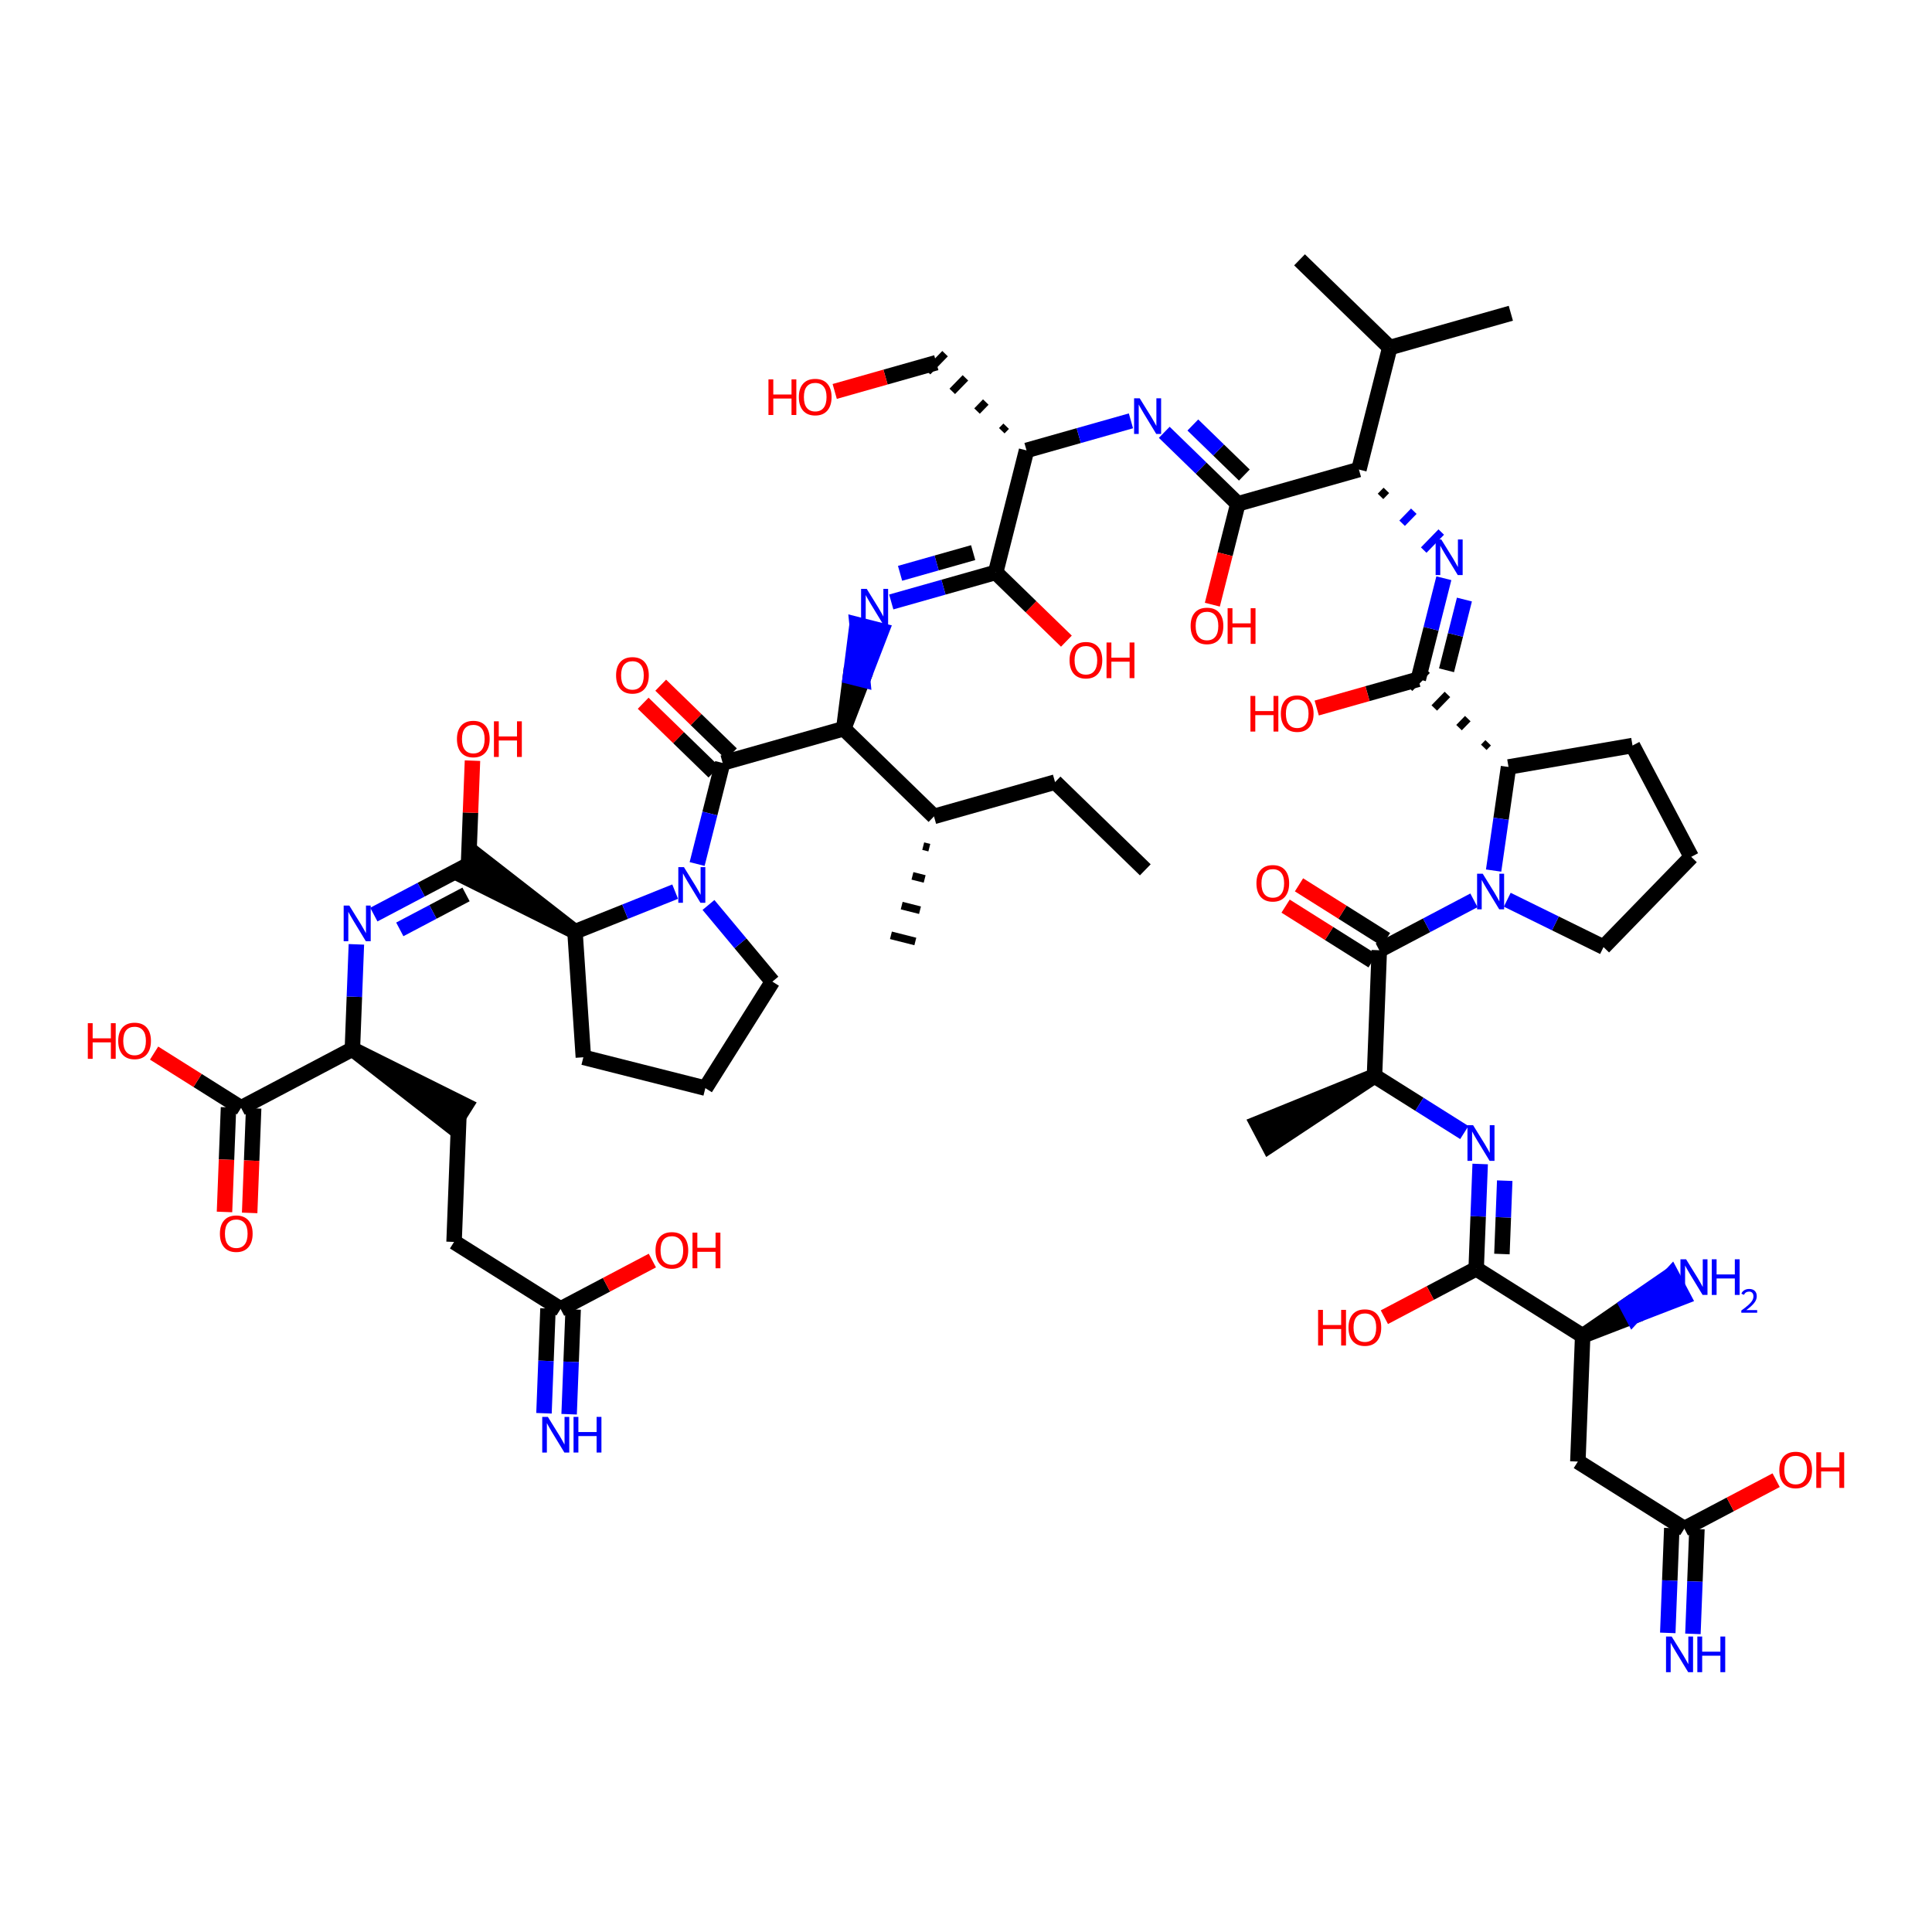 <?xml version='1.0' encoding='iso-8859-1'?>
<svg version='1.1' baseProfile='full'
              xmlns='http://www.w3.org/2000/svg'
                      xmlns:rdkit='http://www.rdkit.org/xml'
                      xmlns:xlink='http://www.w3.org/1999/xlink'
                  xml:space='preserve'
width='250px' height='250px' viewBox='0 0 250 250'>
<!-- END OF HEADER -->
<rect style='opacity:1.0;fill:#FFFFFF;stroke:none' width='250' height='250' x='0' y='0'> </rect>
<path class='bond-0 atom-0 atom-5' d='M 148.2,112.556 L 136.524,101.206' style='fill:none;fill-rule:evenodd;stroke:#000000;stroke-width:2.0px;stroke-linecap:butt;stroke-linejoin:miter;stroke-opacity:1' />
<path class='bond-1 atom-1 atom-16' d='M 168.159,33.622 L 179.835,44.973' style='fill:none;fill-rule:evenodd;stroke:#000000;stroke-width:2.0px;stroke-linecap:butt;stroke-linejoin:miter;stroke-opacity:1' />
<path class='bond-2 atom-2 atom-16' d='M 195.502,40.536 L 179.835,44.973' style='fill:none;fill-rule:evenodd;stroke:#000000;stroke-width:2.0px;stroke-linecap:butt;stroke-linejoin:miter;stroke-opacity:1' />
<path class='bond-3 atom-17 atom-3' d='M 119.464,109.489 L 120.253,109.688' style='fill:none;fill-rule:evenodd;stroke:#000000;stroke-width:1.0px;stroke-linecap:butt;stroke-linejoin:miter;stroke-opacity:1' />
<path class='bond-3 atom-17 atom-3' d='M 118.071,113.336 L 119.65,113.735' style='fill:none;fill-rule:evenodd;stroke:#000000;stroke-width:1.0px;stroke-linecap:butt;stroke-linejoin:miter;stroke-opacity:1' />
<path class='bond-3 atom-17 atom-3' d='M 116.679,117.183 L 119.047,117.781' style='fill:none;fill-rule:evenodd;stroke:#000000;stroke-width:1.0px;stroke-linecap:butt;stroke-linejoin:miter;stroke-opacity:1' />
<path class='bond-3 atom-17 atom-3' d='M 115.286,121.029 L 118.443,121.828' style='fill:none;fill-rule:evenodd;stroke:#000000;stroke-width:1.0px;stroke-linecap:butt;stroke-linejoin:miter;stroke-opacity:1' />
<path class='bond-4 atom-18 atom-4' d='M 177.858,139.233 L 162.695,145.389 L 164.215,148.27 Z' style='fill:#000000;fill-rule:evenodd;fill-opacity:1;stroke:#000000;stroke-width:2.0px;stroke-linecap:butt;stroke-linejoin:miter;stroke-opacity:1;' />
<path class='bond-5 atom-5 atom-17' d='M 136.524,101.206 L 120.857,105.642' style='fill:none;fill-rule:evenodd;stroke:#000000;stroke-width:2.0px;stroke-linecap:butt;stroke-linejoin:miter;stroke-opacity:1' />
<path class='bond-6 atom-6 atom-9' d='M 218.845,110.875 L 211.248,96.472' style='fill:none;fill-rule:evenodd;stroke:#000000;stroke-width:2.0px;stroke-linecap:butt;stroke-linejoin:miter;stroke-opacity:1' />
<path class='bond-7 atom-6 atom-12' d='M 218.845,110.875 L 207.495,122.551' style='fill:none;fill-rule:evenodd;stroke:#000000;stroke-width:2.0px;stroke-linecap:butt;stroke-linejoin:miter;stroke-opacity:1' />
<path class='bond-8 atom-7 atom-8' d='M 91.272,140.804 L 75.486,136.812' style='fill:none;fill-rule:evenodd;stroke:#000000;stroke-width:2.0px;stroke-linecap:butt;stroke-linejoin:miter;stroke-opacity:1' />
<path class='bond-9 atom-7 atom-13' d='M 91.272,140.804 L 99.947,127.023' style='fill:none;fill-rule:evenodd;stroke:#000000;stroke-width:2.0px;stroke-linecap:butt;stroke-linejoin:miter;stroke-opacity:1' />
<path class='bond-10 atom-8 atom-22' d='M 75.486,136.812 L 74.403,120.564' style='fill:none;fill-rule:evenodd;stroke:#000000;stroke-width:2.0px;stroke-linecap:butt;stroke-linejoin:miter;stroke-opacity:1' />
<path class='bond-11 atom-9 atom-23' d='M 211.248,96.472 L 195.203,99.247' style='fill:none;fill-rule:evenodd;stroke:#000000;stroke-width:2.0px;stroke-linecap:butt;stroke-linejoin:miter;stroke-opacity:1' />
<path class='bond-12 atom-10 atom-11' d='M 59.378,144.433 L 58.756,160.705' style='fill:none;fill-rule:evenodd;stroke:#000000;stroke-width:2.0px;stroke-linecap:butt;stroke-linejoin:miter;stroke-opacity:1' />
<path class='bond-13 atom-20 atom-10' d='M 45.598,135.758 L 58.511,145.811 L 60.246,143.055 Z' style='fill:#000000;fill-rule:evenodd;fill-opacity:1;stroke:#000000;stroke-width:2.0px;stroke-linecap:butt;stroke-linejoin:miter;stroke-opacity:1;' />
<path class='bond-14 atom-11 atom-24' d='M 58.756,160.705 L 72.537,169.379' style='fill:none;fill-rule:evenodd;stroke:#000000;stroke-width:2.0px;stroke-linecap:butt;stroke-linejoin:miter;stroke-opacity:1' />
<path class='bond-15 atom-12 atom-44' d='M 207.495,122.551 L 201.267,119.488' style='fill:none;fill-rule:evenodd;stroke:#000000;stroke-width:2.0px;stroke-linecap:butt;stroke-linejoin:miter;stroke-opacity:1' />
<path class='bond-15 atom-12 atom-44' d='M 201.267,119.488 L 195.039,116.425' style='fill:none;fill-rule:evenodd;stroke:#0000FF;stroke-width:2.0px;stroke-linecap:butt;stroke-linejoin:miter;stroke-opacity:1' />
<path class='bond-16 atom-13 atom-45' d='M 99.947,127.023 L 95.812,122.062' style='fill:none;fill-rule:evenodd;stroke:#000000;stroke-width:2.0px;stroke-linecap:butt;stroke-linejoin:miter;stroke-opacity:1' />
<path class='bond-16 atom-13 atom-45' d='M 95.812,122.062 L 91.677,117.101' style='fill:none;fill-rule:evenodd;stroke:#0000FF;stroke-width:2.0px;stroke-linecap:butt;stroke-linejoin:miter;stroke-opacity:1' />
<path class='bond-17 atom-14 atom-19' d='M 204.174,189.125 L 204.796,172.854' style='fill:none;fill-rule:evenodd;stroke:#000000;stroke-width:2.0px;stroke-linecap:butt;stroke-linejoin:miter;stroke-opacity:1' />
<path class='bond-18 atom-14 atom-25' d='M 204.174,189.125 L 217.955,197.8' style='fill:none;fill-rule:evenodd;stroke:#000000;stroke-width:2.0px;stroke-linecap:butt;stroke-linejoin:miter;stroke-opacity:1' />
<path class='bond-19 atom-21 atom-15' d='M 130.197,55.152 L 129.629,55.736' style='fill:none;fill-rule:evenodd;stroke:#000000;stroke-width:1.0px;stroke-linecap:butt;stroke-linejoin:miter;stroke-opacity:1' />
<path class='bond-19 atom-21 atom-15' d='M 127.561,52.023 L 126.426,53.191' style='fill:none;fill-rule:evenodd;stroke:#000000;stroke-width:1.0px;stroke-linecap:butt;stroke-linejoin:miter;stroke-opacity:1' />
<path class='bond-19 atom-21 atom-15' d='M 124.926,48.893 L 123.224,50.645' style='fill:none;fill-rule:evenodd;stroke:#000000;stroke-width:1.0px;stroke-linecap:butt;stroke-linejoin:miter;stroke-opacity:1' />
<path class='bond-19 atom-21 atom-15' d='M 122.291,45.764 L 120.021,48.099' style='fill:none;fill-rule:evenodd;stroke:#000000;stroke-width:1.0px;stroke-linecap:butt;stroke-linejoin:miter;stroke-opacity:1' />
<path class='bond-20 atom-15 atom-46' d='M 121.156,46.931 L 114.584,48.792' style='fill:none;fill-rule:evenodd;stroke:#000000;stroke-width:2.0px;stroke-linecap:butt;stroke-linejoin:miter;stroke-opacity:1' />
<path class='bond-20 atom-15 atom-46' d='M 114.584,48.792 L 108.012,50.653' style='fill:none;fill-rule:evenodd;stroke:#FF0000;stroke-width:2.0px;stroke-linecap:butt;stroke-linejoin:miter;stroke-opacity:1' />
<path class='bond-21 atom-16 atom-26' d='M 179.835,44.973 L 175.843,60.759' style='fill:none;fill-rule:evenodd;stroke:#000000;stroke-width:2.0px;stroke-linecap:butt;stroke-linejoin:miter;stroke-opacity:1' />
<path class='bond-22 atom-17 atom-27' d='M 120.857,105.642 L 109.181,94.292' style='fill:none;fill-rule:evenodd;stroke:#000000;stroke-width:2.0px;stroke-linecap:butt;stroke-linejoin:miter;stroke-opacity:1' />
<path class='bond-23 atom-18 atom-33' d='M 177.858,139.233 L 178.48,122.961' style='fill:none;fill-rule:evenodd;stroke:#000000;stroke-width:2.0px;stroke-linecap:butt;stroke-linejoin:miter;stroke-opacity:1' />
<path class='bond-24 atom-18 atom-39' d='M 177.858,139.233 L 183.67,142.891' style='fill:none;fill-rule:evenodd;stroke:#000000;stroke-width:2.0px;stroke-linecap:butt;stroke-linejoin:miter;stroke-opacity:1' />
<path class='bond-24 atom-18 atom-39' d='M 183.67,142.891 L 189.482,146.55' style='fill:none;fill-rule:evenodd;stroke:#0000FF;stroke-width:2.0px;stroke-linecap:butt;stroke-linejoin:miter;stroke-opacity:1' />
<path class='bond-25 atom-19 atom-28' d='M 204.796,172.854 L 191.016,164.179' style='fill:none;fill-rule:evenodd;stroke:#000000;stroke-width:2.0px;stroke-linecap:butt;stroke-linejoin:miter;stroke-opacity:1' />
<path class='bond-26 atom-19 atom-36' d='M 204.796,172.854 L 211.3,170.344 L 210.54,168.904 Z' style='fill:#000000;fill-rule:evenodd;fill-opacity:1;stroke:#000000;stroke-width:2.0px;stroke-linecap:butt;stroke-linejoin:miter;stroke-opacity:1;' />
<path class='bond-26 atom-19 atom-36' d='M 211.3,170.344 L 216.284,164.954 L 217.803,167.834 Z' style='fill:#0000FF;fill-rule:evenodd;fill-opacity:1;stroke:#0000FF;stroke-width:2.0px;stroke-linecap:butt;stroke-linejoin:miter;stroke-opacity:1;' />
<path class='bond-26 atom-19 atom-36' d='M 211.3,170.344 L 210.54,168.904 L 216.284,164.954 Z' style='fill:#0000FF;fill-rule:evenodd;fill-opacity:1;stroke:#0000FF;stroke-width:2.0px;stroke-linecap:butt;stroke-linejoin:miter;stroke-opacity:1;' />
<path class='bond-27 atom-20 atom-35' d='M 45.598,135.758 L 31.195,143.355' style='fill:none;fill-rule:evenodd;stroke:#000000;stroke-width:2.0px;stroke-linecap:butt;stroke-linejoin:miter;stroke-opacity:1' />
<path class='bond-28 atom-20 atom-40' d='M 45.598,135.758 L 45.857,128.979' style='fill:none;fill-rule:evenodd;stroke:#000000;stroke-width:2.0px;stroke-linecap:butt;stroke-linejoin:miter;stroke-opacity:1' />
<path class='bond-28 atom-20 atom-40' d='M 45.857,128.979 L 46.116,122.199' style='fill:none;fill-rule:evenodd;stroke:#0000FF;stroke-width:2.0px;stroke-linecap:butt;stroke-linejoin:miter;stroke-opacity:1' />
<path class='bond-29 atom-21 atom-29' d='M 132.832,58.282 L 128.84,74.069' style='fill:none;fill-rule:evenodd;stroke:#000000;stroke-width:2.0px;stroke-linecap:butt;stroke-linejoin:miter;stroke-opacity:1' />
<path class='bond-30 atom-21 atom-41' d='M 132.832,58.282 L 139.588,56.369' style='fill:none;fill-rule:evenodd;stroke:#000000;stroke-width:2.0px;stroke-linecap:butt;stroke-linejoin:miter;stroke-opacity:1' />
<path class='bond-30 atom-21 atom-41' d='M 139.588,56.369 L 146.343,54.456' style='fill:none;fill-rule:evenodd;stroke:#0000FF;stroke-width:2.0px;stroke-linecap:butt;stroke-linejoin:miter;stroke-opacity:1' />
<path class='bond-31 atom-22 atom-30' d='M 74.403,120.564 L 61.49,110.512 L 59.755,113.268 Z' style='fill:#000000;fill-rule:evenodd;fill-opacity:1;stroke:#000000;stroke-width:2.0px;stroke-linecap:butt;stroke-linejoin:miter;stroke-opacity:1;' />
<path class='bond-32 atom-22 atom-45' d='M 74.403,120.564 L 80.885,117.971' style='fill:none;fill-rule:evenodd;stroke:#000000;stroke-width:2.0px;stroke-linecap:butt;stroke-linejoin:miter;stroke-opacity:1' />
<path class='bond-32 atom-22 atom-45' d='M 80.885,117.971 L 87.365,115.377' style='fill:none;fill-rule:evenodd;stroke:#0000FF;stroke-width:2.0px;stroke-linecap:butt;stroke-linejoin:miter;stroke-opacity:1' />
<path class='bond-33 atom-23 atom-31' d='M 192.567,96.117 L 192,96.701' style='fill:none;fill-rule:evenodd;stroke:#000000;stroke-width:1.0px;stroke-linecap:butt;stroke-linejoin:miter;stroke-opacity:1' />
<path class='bond-33 atom-23 atom-31' d='M 189.932,92.988 L 188.797,94.155' style='fill:none;fill-rule:evenodd;stroke:#000000;stroke-width:1.0px;stroke-linecap:butt;stroke-linejoin:miter;stroke-opacity:1' />
<path class='bond-33 atom-23 atom-31' d='M 187.297,89.858 L 185.594,91.61' style='fill:none;fill-rule:evenodd;stroke:#000000;stroke-width:1.0px;stroke-linecap:butt;stroke-linejoin:miter;stroke-opacity:1' />
<path class='bond-33 atom-23 atom-31' d='M 184.662,86.729 L 182.392,89.064' style='fill:none;fill-rule:evenodd;stroke:#000000;stroke-width:1.0px;stroke-linecap:butt;stroke-linejoin:miter;stroke-opacity:1' />
<path class='bond-34 atom-23 atom-44' d='M 195.203,99.247 L 194.238,105.949' style='fill:none;fill-rule:evenodd;stroke:#000000;stroke-width:2.0px;stroke-linecap:butt;stroke-linejoin:miter;stroke-opacity:1' />
<path class='bond-34 atom-23 atom-44' d='M 194.238,105.949 L 193.273,112.651' style='fill:none;fill-rule:evenodd;stroke:#0000FF;stroke-width:2.0px;stroke-linecap:butt;stroke-linejoin:miter;stroke-opacity:1' />
<path class='bond-35 atom-24 atom-37' d='M 70.909,169.317 L 70.65,176.096' style='fill:none;fill-rule:evenodd;stroke:#000000;stroke-width:2.0px;stroke-linecap:butt;stroke-linejoin:miter;stroke-opacity:1' />
<path class='bond-35 atom-24 atom-37' d='M 70.65,176.096 L 70.391,182.876' style='fill:none;fill-rule:evenodd;stroke:#0000FF;stroke-width:2.0px;stroke-linecap:butt;stroke-linejoin:miter;stroke-opacity:1' />
<path class='bond-35 atom-24 atom-37' d='M 74.164,169.442 L 73.904,176.221' style='fill:none;fill-rule:evenodd;stroke:#000000;stroke-width:2.0px;stroke-linecap:butt;stroke-linejoin:miter;stroke-opacity:1' />
<path class='bond-35 atom-24 atom-37' d='M 73.904,176.221 L 73.645,183' style='fill:none;fill-rule:evenodd;stroke:#0000FF;stroke-width:2.0px;stroke-linecap:butt;stroke-linejoin:miter;stroke-opacity:1' />
<path class='bond-36 atom-24 atom-47' d='M 72.537,169.379 L 78.476,166.247' style='fill:none;fill-rule:evenodd;stroke:#000000;stroke-width:2.0px;stroke-linecap:butt;stroke-linejoin:miter;stroke-opacity:1' />
<path class='bond-36 atom-24 atom-47' d='M 78.476,166.247 L 84.415,163.114' style='fill:none;fill-rule:evenodd;stroke:#FF0000;stroke-width:2.0px;stroke-linecap:butt;stroke-linejoin:miter;stroke-opacity:1' />
<path class='bond-37 atom-25 atom-38' d='M 216.327,197.738 L 216.068,204.517' style='fill:none;fill-rule:evenodd;stroke:#000000;stroke-width:2.0px;stroke-linecap:butt;stroke-linejoin:miter;stroke-opacity:1' />
<path class='bond-37 atom-25 atom-38' d='M 216.068,204.517 L 215.809,211.297' style='fill:none;fill-rule:evenodd;stroke:#0000FF;stroke-width:2.0px;stroke-linecap:butt;stroke-linejoin:miter;stroke-opacity:1' />
<path class='bond-37 atom-25 atom-38' d='M 219.582,197.862 L 219.323,204.642' style='fill:none;fill-rule:evenodd;stroke:#000000;stroke-width:2.0px;stroke-linecap:butt;stroke-linejoin:miter;stroke-opacity:1' />
<path class='bond-37 atom-25 atom-38' d='M 219.323,204.642 L 219.063,211.421' style='fill:none;fill-rule:evenodd;stroke:#0000FF;stroke-width:2.0px;stroke-linecap:butt;stroke-linejoin:miter;stroke-opacity:1' />
<path class='bond-38 atom-25 atom-48' d='M 217.955,197.8 L 223.894,194.667' style='fill:none;fill-rule:evenodd;stroke:#000000;stroke-width:2.0px;stroke-linecap:butt;stroke-linejoin:miter;stroke-opacity:1' />
<path class='bond-38 atom-25 atom-48' d='M 223.894,194.667 L 229.833,191.535' style='fill:none;fill-rule:evenodd;stroke:#FF0000;stroke-width:2.0px;stroke-linecap:butt;stroke-linejoin:miter;stroke-opacity:1' />
<path class='bond-39 atom-26 atom-32' d='M 175.843,60.759 L 160.175,65.196' style='fill:none;fill-rule:evenodd;stroke:#000000;stroke-width:2.0px;stroke-linecap:butt;stroke-linejoin:miter;stroke-opacity:1' />
<path class='bond-40 atom-26 atom-42' d='M 178.638,64.233 L 179.394,63.455' style='fill:none;fill-rule:evenodd;stroke:#000000;stroke-width:1.0px;stroke-linecap:butt;stroke-linejoin:miter;stroke-opacity:1' />
<path class='bond-40 atom-26 atom-42' d='M 181.433,67.707 L 182.946,66.151' style='fill:none;fill-rule:evenodd;stroke:#0000FF;stroke-width:1.0px;stroke-linecap:butt;stroke-linejoin:miter;stroke-opacity:1' />
<path class='bond-40 atom-26 atom-42' d='M 184.228,71.181 L 186.498,68.846' style='fill:none;fill-rule:evenodd;stroke:#0000FF;stroke-width:1.0px;stroke-linecap:butt;stroke-linejoin:miter;stroke-opacity:1' />
<path class='bond-41 atom-27 atom-34' d='M 109.181,94.292 L 93.513,98.728' style='fill:none;fill-rule:evenodd;stroke:#000000;stroke-width:2.0px;stroke-linecap:butt;stroke-linejoin:miter;stroke-opacity:1' />
<path class='bond-42 atom-27 atom-43' d='M 109.181,94.292 L 111.623,87.954 L 110.044,87.555 Z' style='fill:#000000;fill-rule:evenodd;fill-opacity:1;stroke:#000000;stroke-width:2.0px;stroke-linecap:butt;stroke-linejoin:miter;stroke-opacity:1;' />
<path class='bond-42 atom-27 atom-43' d='M 111.623,87.954 L 110.908,80.819 L 114.065,81.617 Z' style='fill:#0000FF;fill-rule:evenodd;fill-opacity:1;stroke:#0000FF;stroke-width:2.0px;stroke-linecap:butt;stroke-linejoin:miter;stroke-opacity:1;' />
<path class='bond-42 atom-27 atom-43' d='M 111.623,87.954 L 110.044,87.555 L 110.908,80.819 Z' style='fill:#0000FF;fill-rule:evenodd;fill-opacity:1;stroke:#0000FF;stroke-width:2.0px;stroke-linecap:butt;stroke-linejoin:miter;stroke-opacity:1;' />
<path class='bond-43 atom-28 atom-39' d='M 191.016,164.179 L 191.275,157.4' style='fill:none;fill-rule:evenodd;stroke:#000000;stroke-width:2.0px;stroke-linecap:butt;stroke-linejoin:miter;stroke-opacity:1' />
<path class='bond-43 atom-28 atom-39' d='M 191.275,157.4 L 191.534,150.62' style='fill:none;fill-rule:evenodd;stroke:#0000FF;stroke-width:2.0px;stroke-linecap:butt;stroke-linejoin:miter;stroke-opacity:1' />
<path class='bond-43 atom-28 atom-39' d='M 194.348,162.27 L 194.53,157.524' style='fill:none;fill-rule:evenodd;stroke:#000000;stroke-width:2.0px;stroke-linecap:butt;stroke-linejoin:miter;stroke-opacity:1' />
<path class='bond-43 atom-28 atom-39' d='M 194.53,157.524 L 194.711,152.779' style='fill:none;fill-rule:evenodd;stroke:#0000FF;stroke-width:2.0px;stroke-linecap:butt;stroke-linejoin:miter;stroke-opacity:1' />
<path class='bond-44 atom-28 atom-49' d='M 191.016,164.179 L 185.076,167.312' style='fill:none;fill-rule:evenodd;stroke:#000000;stroke-width:2.0px;stroke-linecap:butt;stroke-linejoin:miter;stroke-opacity:1' />
<path class='bond-44 atom-28 atom-49' d='M 185.076,167.312 L 179.137,170.445' style='fill:none;fill-rule:evenodd;stroke:#FF0000;stroke-width:2.0px;stroke-linecap:butt;stroke-linejoin:miter;stroke-opacity:1' />
<path class='bond-45 atom-29 atom-43' d='M 128.84,74.069 L 122.084,75.981' style='fill:none;fill-rule:evenodd;stroke:#000000;stroke-width:2.0px;stroke-linecap:butt;stroke-linejoin:miter;stroke-opacity:1' />
<path class='bond-45 atom-29 atom-43' d='M 122.084,75.981 L 115.328,77.894' style='fill:none;fill-rule:evenodd;stroke:#0000FF;stroke-width:2.0px;stroke-linecap:butt;stroke-linejoin:miter;stroke-opacity:1' />
<path class='bond-45 atom-29 atom-43' d='M 125.926,71.509 L 121.197,72.848' style='fill:none;fill-rule:evenodd;stroke:#000000;stroke-width:2.0px;stroke-linecap:butt;stroke-linejoin:miter;stroke-opacity:1' />
<path class='bond-45 atom-29 atom-43' d='M 121.197,72.848 L 116.468,74.187' style='fill:none;fill-rule:evenodd;stroke:#0000FF;stroke-width:2.0px;stroke-linecap:butt;stroke-linejoin:miter;stroke-opacity:1' />
<path class='bond-46 atom-29 atom-50' d='M 128.84,74.069 L 133.416,78.517' style='fill:none;fill-rule:evenodd;stroke:#000000;stroke-width:2.0px;stroke-linecap:butt;stroke-linejoin:miter;stroke-opacity:1' />
<path class='bond-46 atom-29 atom-50' d='M 133.416,78.517 L 137.992,82.965' style='fill:none;fill-rule:evenodd;stroke:#FF0000;stroke-width:2.0px;stroke-linecap:butt;stroke-linejoin:miter;stroke-opacity:1' />
<path class='bond-47 atom-30 atom-40' d='M 60.623,111.89 L 54.5,115.12' style='fill:none;fill-rule:evenodd;stroke:#000000;stroke-width:2.0px;stroke-linecap:butt;stroke-linejoin:miter;stroke-opacity:1' />
<path class='bond-47 atom-30 atom-40' d='M 54.5,115.12 L 48.376,118.349' style='fill:none;fill-rule:evenodd;stroke:#0000FF;stroke-width:2.0px;stroke-linecap:butt;stroke-linejoin:miter;stroke-opacity:1' />
<path class='bond-47 atom-30 atom-40' d='M 60.305,115.739 L 56.019,118' style='fill:none;fill-rule:evenodd;stroke:#000000;stroke-width:2.0px;stroke-linecap:butt;stroke-linejoin:miter;stroke-opacity:1' />
<path class='bond-47 atom-30 atom-40' d='M 56.019,118 L 51.733,120.261' style='fill:none;fill-rule:evenodd;stroke:#0000FF;stroke-width:2.0px;stroke-linecap:butt;stroke-linejoin:miter;stroke-opacity:1' />
<path class='bond-48 atom-30 atom-51' d='M 60.623,111.89 L 60.88,105.159' style='fill:none;fill-rule:evenodd;stroke:#000000;stroke-width:2.0px;stroke-linecap:butt;stroke-linejoin:miter;stroke-opacity:1' />
<path class='bond-48 atom-30 atom-51' d='M 60.88,105.159 L 61.138,98.429' style='fill:none;fill-rule:evenodd;stroke:#FF0000;stroke-width:2.0px;stroke-linecap:butt;stroke-linejoin:miter;stroke-opacity:1' />
<path class='bond-49 atom-31 atom-42' d='M 183.527,87.896 L 185.18,81.359' style='fill:none;fill-rule:evenodd;stroke:#000000;stroke-width:2.0px;stroke-linecap:butt;stroke-linejoin:miter;stroke-opacity:1' />
<path class='bond-49 atom-31 atom-42' d='M 185.18,81.359 L 186.833,74.823' style='fill:none;fill-rule:evenodd;stroke:#0000FF;stroke-width:2.0px;stroke-linecap:butt;stroke-linejoin:miter;stroke-opacity:1' />
<path class='bond-49 atom-31 atom-42' d='M 187.18,86.734 L 188.337,82.158' style='fill:none;fill-rule:evenodd;stroke:#000000;stroke-width:2.0px;stroke-linecap:butt;stroke-linejoin:miter;stroke-opacity:1' />
<path class='bond-49 atom-31 atom-42' d='M 188.337,82.158 L 189.494,77.582' style='fill:none;fill-rule:evenodd;stroke:#0000FF;stroke-width:2.0px;stroke-linecap:butt;stroke-linejoin:miter;stroke-opacity:1' />
<path class='bond-50 atom-31 atom-52' d='M 183.527,87.896 L 176.955,89.757' style='fill:none;fill-rule:evenodd;stroke:#000000;stroke-width:2.0px;stroke-linecap:butt;stroke-linejoin:miter;stroke-opacity:1' />
<path class='bond-50 atom-31 atom-52' d='M 176.955,89.757 L 170.383,91.618' style='fill:none;fill-rule:evenodd;stroke:#FF0000;stroke-width:2.0px;stroke-linecap:butt;stroke-linejoin:miter;stroke-opacity:1' />
<path class='bond-51 atom-32 atom-41' d='M 160.175,65.196 L 155.415,60.569' style='fill:none;fill-rule:evenodd;stroke:#000000;stroke-width:2.0px;stroke-linecap:butt;stroke-linejoin:miter;stroke-opacity:1' />
<path class='bond-51 atom-32 atom-41' d='M 155.415,60.569 L 150.655,55.941' style='fill:none;fill-rule:evenodd;stroke:#0000FF;stroke-width:2.0px;stroke-linecap:butt;stroke-linejoin:miter;stroke-opacity:1' />
<path class='bond-51 atom-32 atom-41' d='M 161.017,61.472 L 157.685,58.233' style='fill:none;fill-rule:evenodd;stroke:#000000;stroke-width:2.0px;stroke-linecap:butt;stroke-linejoin:miter;stroke-opacity:1' />
<path class='bond-51 atom-32 atom-41' d='M 157.685,58.233 L 154.353,54.994' style='fill:none;fill-rule:evenodd;stroke:#0000FF;stroke-width:2.0px;stroke-linecap:butt;stroke-linejoin:miter;stroke-opacity:1' />
<path class='bond-52 atom-32 atom-53' d='M 160.175,65.196 L 158.526,71.72' style='fill:none;fill-rule:evenodd;stroke:#000000;stroke-width:2.0px;stroke-linecap:butt;stroke-linejoin:miter;stroke-opacity:1' />
<path class='bond-52 atom-32 atom-53' d='M 158.526,71.72 L 156.876,78.244' style='fill:none;fill-rule:evenodd;stroke:#FF0000;stroke-width:2.0px;stroke-linecap:butt;stroke-linejoin:miter;stroke-opacity:1' />
<path class='bond-53 atom-33 atom-44' d='M 178.48,122.961 L 184.603,119.731' style='fill:none;fill-rule:evenodd;stroke:#000000;stroke-width:2.0px;stroke-linecap:butt;stroke-linejoin:miter;stroke-opacity:1' />
<path class='bond-53 atom-33 atom-44' d='M 184.603,119.731 L 190.727,116.501' style='fill:none;fill-rule:evenodd;stroke:#0000FF;stroke-width:2.0px;stroke-linecap:butt;stroke-linejoin:miter;stroke-opacity:1' />
<path class='bond-54 atom-33 atom-54' d='M 179.347,121.583 L 173.719,118.04' style='fill:none;fill-rule:evenodd;stroke:#000000;stroke-width:2.0px;stroke-linecap:butt;stroke-linejoin:miter;stroke-opacity:1' />
<path class='bond-54 atom-33 atom-54' d='M 173.719,118.04 L 168.091,114.497' style='fill:none;fill-rule:evenodd;stroke:#FF0000;stroke-width:2.0px;stroke-linecap:butt;stroke-linejoin:miter;stroke-opacity:1' />
<path class='bond-54 atom-33 atom-54' d='M 177.613,124.339 L 171.984,120.796' style='fill:none;fill-rule:evenodd;stroke:#000000;stroke-width:2.0px;stroke-linecap:butt;stroke-linejoin:miter;stroke-opacity:1' />
<path class='bond-54 atom-33 atom-54' d='M 171.984,120.796 L 166.356,117.253' style='fill:none;fill-rule:evenodd;stroke:#FF0000;stroke-width:2.0px;stroke-linecap:butt;stroke-linejoin:miter;stroke-opacity:1' />
<path class='bond-55 atom-34 atom-45' d='M 93.513,98.728 L 91.86,105.265' style='fill:none;fill-rule:evenodd;stroke:#000000;stroke-width:2.0px;stroke-linecap:butt;stroke-linejoin:miter;stroke-opacity:1' />
<path class='bond-55 atom-34 atom-45' d='M 91.86,105.265 L 90.207,111.802' style='fill:none;fill-rule:evenodd;stroke:#0000FF;stroke-width:2.0px;stroke-linecap:butt;stroke-linejoin:miter;stroke-opacity:1' />
<path class='bond-56 atom-34 atom-55' d='M 94.648,97.56 L 90.072,93.112' style='fill:none;fill-rule:evenodd;stroke:#000000;stroke-width:2.0px;stroke-linecap:butt;stroke-linejoin:miter;stroke-opacity:1' />
<path class='bond-56 atom-34 atom-55' d='M 90.072,93.112 L 85.496,88.664' style='fill:none;fill-rule:evenodd;stroke:#FF0000;stroke-width:2.0px;stroke-linecap:butt;stroke-linejoin:miter;stroke-opacity:1' />
<path class='bond-56 atom-34 atom-55' d='M 92.378,99.895 L 87.802,95.447' style='fill:none;fill-rule:evenodd;stroke:#000000;stroke-width:2.0px;stroke-linecap:butt;stroke-linejoin:miter;stroke-opacity:1' />
<path class='bond-56 atom-34 atom-55' d='M 87.802,95.447 L 83.226,90.999' style='fill:none;fill-rule:evenodd;stroke:#FF0000;stroke-width:2.0px;stroke-linecap:butt;stroke-linejoin:miter;stroke-opacity:1' />
<path class='bond-57 atom-35 atom-56' d='M 29.568,143.293 L 29.309,150.059' style='fill:none;fill-rule:evenodd;stroke:#000000;stroke-width:2.0px;stroke-linecap:butt;stroke-linejoin:miter;stroke-opacity:1' />
<path class='bond-57 atom-35 atom-56' d='M 29.309,150.059 L 29.05,156.826' style='fill:none;fill-rule:evenodd;stroke:#FF0000;stroke-width:2.0px;stroke-linecap:butt;stroke-linejoin:miter;stroke-opacity:1' />
<path class='bond-57 atom-35 atom-56' d='M 32.822,143.417 L 32.563,150.184' style='fill:none;fill-rule:evenodd;stroke:#000000;stroke-width:2.0px;stroke-linecap:butt;stroke-linejoin:miter;stroke-opacity:1' />
<path class='bond-57 atom-35 atom-56' d='M 32.563,150.184 L 32.305,156.95' style='fill:none;fill-rule:evenodd;stroke:#FF0000;stroke-width:2.0px;stroke-linecap:butt;stroke-linejoin:miter;stroke-opacity:1' />
<path class='bond-58 atom-35 atom-57' d='M 31.195,143.355 L 25.567,139.812' style='fill:none;fill-rule:evenodd;stroke:#000000;stroke-width:2.0px;stroke-linecap:butt;stroke-linejoin:miter;stroke-opacity:1' />
<path class='bond-58 atom-35 atom-57' d='M 25.567,139.812 L 19.939,136.269' style='fill:none;fill-rule:evenodd;stroke:#FF0000;stroke-width:2.0px;stroke-linecap:butt;stroke-linejoin:miter;stroke-opacity:1' />
<path  class='atom-36' d='M 218.18 162.951
L 219.691 165.394
Q 219.841 165.635, 220.082 166.071
Q 220.323 166.507, 220.336 166.534
L 220.336 162.951
L 220.948 162.951
L 220.948 167.563
L 220.316 167.563
L 218.694 164.892
Q 218.506 164.58, 218.304 164.221
Q 218.108 163.863, 218.05 163.752
L 218.05 167.563
L 217.45 167.563
L 217.45 162.951
L 218.18 162.951
' fill='#0000FF'/>
<path  class='atom-36' d='M 221.502 162.951
L 222.127 162.951
L 222.127 164.912
L 224.485 164.912
L 224.485 162.951
L 225.11 162.951
L 225.11 167.563
L 224.485 167.563
L 224.485 165.433
L 222.127 165.433
L 222.127 167.563
L 221.502 167.563
L 221.502 162.951
' fill='#0000FF'/>
<path  class='atom-36' d='M 225.334 167.401
Q 225.445 167.113, 225.712 166.954
Q 225.979 166.79, 226.348 166.79
Q 226.808 166.79, 227.066 167.04
Q 227.324 167.289, 227.324 167.732
Q 227.324 168.183, 226.989 168.605
Q 226.658 169.026, 225.97 169.525
L 227.376 169.525
L 227.376 169.868
L 225.325 169.868
L 225.325 169.58
Q 225.893 169.176, 226.228 168.875
Q 226.567 168.574, 226.731 168.304
Q 226.894 168.033, 226.894 167.753
Q 226.894 167.461, 226.748 167.298
Q 226.602 167.134, 226.348 167.134
Q 226.103 167.134, 225.94 167.233
Q 225.776 167.332, 225.66 167.551
L 225.334 167.401
' fill='#0000FF'/>
<path  class='atom-37' d='M 70.895 183.345
L 72.406 185.788
Q 72.556 186.029, 72.797 186.465
Q 73.038 186.902, 73.051 186.928
L 73.051 183.345
L 73.663 183.345
L 73.663 187.957
L 73.031 187.957
L 71.409 185.286
Q 71.221 184.974, 71.019 184.615
Q 70.823 184.257, 70.765 184.146
L 70.765 187.957
L 70.165 187.957
L 70.165 183.345
L 70.895 183.345
' fill='#0000FF'/>
<path  class='atom-37' d='M 74.217 183.345
L 74.842 183.345
L 74.842 185.306
L 77.2 185.306
L 77.2 183.345
L 77.825 183.345
L 77.825 187.957
L 77.2 187.957
L 77.2 185.827
L 74.842 185.827
L 74.842 187.957
L 74.217 187.957
L 74.217 183.345
' fill='#0000FF'/>
<path  class='atom-38' d='M 216.313 211.766
L 217.824 214.209
Q 217.974 214.45, 218.215 214.886
Q 218.456 215.322, 218.469 215.348
L 218.469 211.766
L 219.081 211.766
L 219.081 216.378
L 218.449 216.378
L 216.828 213.707
Q 216.639 213.394, 216.437 213.036
Q 216.241 212.678, 216.183 212.567
L 216.183 216.378
L 215.583 216.378
L 215.583 211.766
L 216.313 211.766
' fill='#0000FF'/>
<path  class='atom-38' d='M 219.635 211.766
L 220.26 211.766
L 220.26 213.727
L 222.618 213.727
L 222.618 211.766
L 223.243 211.766
L 223.243 216.378
L 222.618 216.378
L 222.618 214.248
L 220.26 214.248
L 220.26 216.378
L 219.635 216.378
L 219.635 211.766
' fill='#0000FF'/>
<path  class='atom-39' d='M 190.619 145.602
L 192.13 148.044
Q 192.28 148.285, 192.521 148.722
Q 192.762 149.158, 192.775 149.184
L 192.775 145.602
L 193.387 145.602
L 193.387 150.213
L 192.755 150.213
L 191.133 147.543
Q 190.945 147.23, 190.743 146.872
Q 190.547 146.514, 190.489 146.403
L 190.489 150.213
L 189.889 150.213
L 189.889 145.602
L 190.619 145.602
' fill='#0000FF'/>
<path  class='atom-40' d='M 45.201 117.181
L 46.712 119.623
Q 46.862 119.864, 47.103 120.301
Q 47.344 120.737, 47.357 120.763
L 47.357 117.181
L 47.969 117.181
L 47.969 121.792
L 47.337 121.792
L 45.715 119.122
Q 45.526 118.809, 45.325 118.451
Q 45.129 118.093, 45.071 117.982
L 45.071 121.792
L 44.471 121.792
L 44.471 117.181
L 45.201 117.181
' fill='#0000FF'/>
<path  class='atom-41' d='M 147.48 51.54
L 148.991 53.982
Q 149.141 54.223, 149.382 54.66
Q 149.623 55.096, 149.636 55.122
L 149.636 51.54
L 150.248 51.54
L 150.248 56.151
L 149.616 56.151
L 147.995 53.481
Q 147.806 53.168, 147.604 52.81
Q 147.408 52.452, 147.35 52.341
L 147.35 56.151
L 146.751 56.151
L 146.751 51.54
L 147.48 51.54
' fill='#0000FF'/>
<path  class='atom-42' d='M 186.499 69.804
L 188.01 72.246
Q 188.16 72.487, 188.401 72.924
Q 188.642 73.36, 188.655 73.386
L 188.655 69.804
L 189.267 69.804
L 189.267 74.415
L 188.636 74.415
L 187.014 71.745
Q 186.825 71.432, 186.623 71.074
Q 186.428 70.716, 186.369 70.605
L 186.369 74.415
L 185.77 74.415
L 185.77 69.804
L 186.499 69.804
' fill='#0000FF'/>
<path  class='atom-43' d='M 112.153 76.199
L 113.664 78.642
Q 113.814 78.883, 114.055 79.319
Q 114.296 79.755, 114.309 79.781
L 114.309 76.199
L 114.921 76.199
L 114.921 80.811
L 114.29 80.811
L 112.668 78.14
Q 112.479 77.828, 112.277 77.469
Q 112.082 77.111, 112.023 77
L 112.023 80.811
L 111.424 80.811
L 111.424 76.199
L 112.153 76.199
' fill='#0000FF'/>
<path  class='atom-44' d='M 191.863 113.058
L 193.375 115.501
Q 193.524 115.742, 193.765 116.178
Q 194.006 116.615, 194.019 116.641
L 194.019 113.058
L 194.632 113.058
L 194.632 117.67
L 194 117.67
L 192.378 114.999
Q 192.189 114.687, 191.987 114.329
Q 191.792 113.97, 191.733 113.86
L 191.733 117.67
L 191.134 117.67
L 191.134 113.058
L 191.863 113.058
' fill='#0000FF'/>
<path  class='atom-45' d='M 88.502 112.209
L 90.013 114.651
Q 90.163 114.892, 90.404 115.329
Q 90.645 115.765, 90.658 115.791
L 90.658 112.209
L 91.27 112.209
L 91.27 116.82
L 90.638 116.82
L 89.017 114.15
Q 88.828 113.837, 88.626 113.479
Q 88.43 113.121, 88.372 113.01
L 88.372 116.82
L 87.773 116.82
L 87.773 112.209
L 88.502 112.209
' fill='#0000FF'/>
<path  class='atom-46' d='M 99.438 49.088
L 100.063 49.088
L 100.063 51.049
L 102.421 51.049
L 102.421 49.088
L 103.046 49.088
L 103.046 53.7
L 102.421 53.7
L 102.421 51.57
L 100.063 51.57
L 100.063 53.7
L 99.438 53.7
L 99.438 49.088
' fill='#FF0000'/>
<path  class='atom-46' d='M 103.372 51.381
Q 103.372 50.274, 103.919 49.655
Q 104.466 49.036, 105.489 49.036
Q 106.511 49.036, 107.058 49.655
Q 107.605 50.274, 107.605 51.381
Q 107.605 52.501, 107.052 53.14
Q 106.498 53.771, 105.489 53.771
Q 104.472 53.771, 103.919 53.14
Q 103.372 52.508, 103.372 51.381
M 105.489 53.25
Q 106.192 53.25, 106.57 52.781
Q 106.954 52.306, 106.954 51.381
Q 106.954 50.476, 106.57 50.02
Q 106.192 49.557, 105.489 49.557
Q 104.785 49.557, 104.401 50.013
Q 104.023 50.469, 104.023 51.381
Q 104.023 52.312, 104.401 52.781
Q 104.785 53.25, 105.489 53.25
' fill='#FF0000'/>
<path  class='atom-47' d='M 84.823 161.795
Q 84.823 160.688, 85.37 160.069
Q 85.917 159.451, 86.939 159.451
Q 87.962 159.451, 88.509 160.069
Q 89.056 160.688, 89.056 161.795
Q 89.056 162.916, 88.503 163.554
Q 87.949 164.186, 86.939 164.186
Q 85.923 164.186, 85.37 163.554
Q 84.823 162.922, 84.823 161.795
M 86.939 163.665
Q 87.643 163.665, 88.021 163.196
Q 88.405 162.72, 88.405 161.795
Q 88.405 160.89, 88.021 160.434
Q 87.643 159.972, 86.939 159.972
Q 86.236 159.972, 85.852 160.428
Q 85.474 160.884, 85.474 161.795
Q 85.474 162.727, 85.852 163.196
Q 86.236 163.665, 86.939 163.665
' fill='#FF0000'/>
<path  class='atom-47' d='M 89.61 159.503
L 90.235 159.503
L 90.235 161.463
L 92.593 161.463
L 92.593 159.503
L 93.218 159.503
L 93.218 164.114
L 92.593 164.114
L 92.593 161.984
L 90.235 161.984
L 90.235 164.114
L 89.61 164.114
L 89.61 159.503
' fill='#FF0000'/>
<path  class='atom-48' d='M 230.241 190.216
Q 230.241 189.109, 230.788 188.49
Q 231.335 187.871, 232.357 187.871
Q 233.38 187.871, 233.927 188.49
Q 234.474 189.109, 234.474 190.216
Q 234.474 191.337, 233.921 191.975
Q 233.367 192.607, 232.357 192.607
Q 231.341 192.607, 230.788 191.975
Q 230.241 191.343, 230.241 190.216
M 232.357 192.086
Q 233.061 192.086, 233.439 191.617
Q 233.823 191.141, 233.823 190.216
Q 233.823 189.311, 233.439 188.855
Q 233.061 188.393, 232.357 188.393
Q 231.654 188.393, 231.27 188.849
Q 230.892 189.304, 230.892 190.216
Q 230.892 191.148, 231.27 191.617
Q 231.654 192.086, 232.357 192.086
' fill='#FF0000'/>
<path  class='atom-48' d='M 235.028 187.924
L 235.653 187.924
L 235.653 189.884
L 238.011 189.884
L 238.011 187.924
L 238.636 187.924
L 238.636 192.535
L 238.011 192.535
L 238.011 190.405
L 235.653 190.405
L 235.653 192.535
L 235.028 192.535
L 235.028 187.924
' fill='#FF0000'/>
<path  class='atom-49' d='M 170.562 169.496
L 171.187 169.496
L 171.187 171.457
L 173.545 171.457
L 173.545 169.496
L 174.171 169.496
L 174.171 174.108
L 173.545 174.108
L 173.545 171.978
L 171.187 171.978
L 171.187 174.108
L 170.562 174.108
L 170.562 169.496
' fill='#FF0000'/>
<path  class='atom-49' d='M 174.496 171.789
Q 174.496 170.682, 175.043 170.063
Q 175.591 169.444, 176.613 169.444
Q 177.636 169.444, 178.183 170.063
Q 178.73 170.682, 178.73 171.789
Q 178.73 172.909, 178.176 173.548
Q 177.623 174.179, 176.613 174.179
Q 175.597 174.179, 175.043 173.548
Q 174.496 172.916, 174.496 171.789
M 176.613 173.658
Q 177.317 173.658, 177.694 173.189
Q 178.079 172.714, 178.079 171.789
Q 178.079 170.884, 177.694 170.428
Q 177.317 169.965, 176.613 169.965
Q 175.91 169.965, 175.525 170.421
Q 175.148 170.877, 175.148 171.789
Q 175.148 172.72, 175.525 173.189
Q 175.91 173.658, 176.613 173.658
' fill='#FF0000'/>
<path  class='atom-50' d='M 138.399 85.432
Q 138.399 84.325, 138.946 83.706
Q 139.493 83.087, 140.516 83.087
Q 141.538 83.087, 142.086 83.706
Q 142.633 84.325, 142.633 85.432
Q 142.633 86.552, 142.079 87.191
Q 141.525 87.822, 140.516 87.822
Q 139.5 87.822, 138.946 87.191
Q 138.399 86.559, 138.399 85.432
M 140.516 87.301
Q 141.219 87.301, 141.597 86.832
Q 141.981 86.357, 141.981 85.432
Q 141.981 84.526, 141.597 84.071
Q 141.219 83.608, 140.516 83.608
Q 139.812 83.608, 139.428 84.064
Q 139.05 84.52, 139.05 85.432
Q 139.05 86.363, 139.428 86.832
Q 139.812 87.301, 140.516 87.301
' fill='#FF0000'/>
<path  class='atom-50' d='M 143.186 83.139
L 143.812 83.139
L 143.812 85.1
L 146.17 85.1
L 146.17 83.139
L 146.795 83.139
L 146.795 87.751
L 146.17 87.751
L 146.17 85.621
L 143.812 85.621
L 143.812 87.751
L 143.186 87.751
L 143.186 83.139
' fill='#FF0000'/>
<path  class='atom-51' d='M 59.128 95.631
Q 59.128 94.524, 59.676 93.905
Q 60.223 93.286, 61.245 93.286
Q 62.268 93.286, 62.815 93.905
Q 63.362 94.524, 63.362 95.631
Q 63.362 96.751, 62.809 97.39
Q 62.255 98.022, 61.245 98.022
Q 60.229 98.022, 59.676 97.39
Q 59.128 96.758, 59.128 95.631
M 61.245 97.5
Q 61.949 97.5, 62.327 97.031
Q 62.711 96.556, 62.711 95.631
Q 62.711 94.726, 62.327 94.27
Q 61.949 93.807, 61.245 93.807
Q 60.542 93.807, 60.158 94.263
Q 59.78 94.719, 59.78 95.631
Q 59.78 96.562, 60.158 97.031
Q 60.542 97.5, 61.245 97.5
' fill='#FF0000'/>
<path  class='atom-51' d='M 63.916 93.338
L 64.541 93.338
L 64.541 95.299
L 66.899 95.299
L 66.899 93.338
L 67.524 93.338
L 67.524 97.95
L 66.899 97.95
L 66.899 95.82
L 64.541 95.82
L 64.541 97.95
L 63.916 97.95
L 63.916 93.338
' fill='#FF0000'/>
<path  class='atom-52' d='M 161.808 90.053
L 162.434 90.053
L 162.434 92.014
L 164.791 92.014
L 164.791 90.053
L 165.417 90.053
L 165.417 94.665
L 164.791 94.665
L 164.791 92.535
L 162.434 92.535
L 162.434 94.665
L 161.808 94.665
L 161.808 90.053
' fill='#FF0000'/>
<path  class='atom-52' d='M 165.742 92.346
Q 165.742 91.239, 166.289 90.62
Q 166.837 90.001, 167.859 90.001
Q 168.882 90.001, 169.429 90.62
Q 169.976 91.239, 169.976 92.346
Q 169.976 93.466, 169.422 94.104
Q 168.869 94.736, 167.859 94.736
Q 166.843 94.736, 166.289 94.104
Q 165.742 93.473, 165.742 92.346
M 167.859 94.215
Q 168.563 94.215, 168.94 93.746
Q 169.325 93.271, 169.325 92.346
Q 169.325 91.44, 168.94 90.984
Q 168.563 90.522, 167.859 90.522
Q 167.156 90.522, 166.771 90.978
Q 166.394 91.434, 166.394 92.346
Q 166.394 93.277, 166.771 93.746
Q 167.156 94.215, 167.859 94.215
' fill='#FF0000'/>
<path  class='atom-53' d='M 154.067 80.996
Q 154.067 79.888, 154.614 79.269
Q 155.161 78.651, 156.183 78.651
Q 157.206 78.651, 157.753 79.269
Q 158.3 79.888, 158.3 80.996
Q 158.3 82.116, 157.747 82.754
Q 157.193 83.386, 156.183 83.386
Q 155.167 83.386, 154.614 82.754
Q 154.067 82.122, 154.067 80.996
M 156.183 82.865
Q 156.887 82.865, 157.265 82.396
Q 157.649 81.92, 157.649 80.996
Q 157.649 80.09, 157.265 79.634
Q 156.887 79.172, 156.183 79.172
Q 155.48 79.172, 155.096 79.628
Q 154.718 80.084, 154.718 80.996
Q 154.718 81.927, 155.096 82.396
Q 155.48 82.865, 156.183 82.865
' fill='#FF0000'/>
<path  class='atom-53' d='M 158.854 78.703
L 159.479 78.703
L 159.479 80.663
L 161.837 80.663
L 161.837 78.703
L 162.462 78.703
L 162.462 83.314
L 161.837 83.314
L 161.837 81.184
L 159.479 81.184
L 159.479 83.314
L 158.854 83.314
L 158.854 78.703
' fill='#FF0000'/>
<path  class='atom-54' d='M 162.583 114.299
Q 162.583 113.192, 163.13 112.573
Q 163.677 111.955, 164.7 111.955
Q 165.722 111.955, 166.269 112.573
Q 166.816 113.192, 166.816 114.299
Q 166.816 115.42, 166.263 116.058
Q 165.709 116.69, 164.7 116.69
Q 163.683 116.69, 163.13 116.058
Q 162.583 115.426, 162.583 114.299
M 164.7 116.169
Q 165.403 116.169, 165.781 115.7
Q 166.165 115.224, 166.165 114.299
Q 166.165 113.394, 165.781 112.938
Q 165.403 112.476, 164.7 112.476
Q 163.996 112.476, 163.612 112.932
Q 163.234 113.387, 163.234 114.299
Q 163.234 115.231, 163.612 115.7
Q 163.996 116.169, 164.7 116.169
' fill='#FF0000'/>
<path  class='atom-55' d='M 79.721 87.391
Q 79.721 86.283, 80.268 85.665
Q 80.815 85.046, 81.838 85.046
Q 82.86 85.046, 83.407 85.665
Q 83.954 86.283, 83.954 87.391
Q 83.954 88.511, 83.401 89.149
Q 82.847 89.781, 81.838 89.781
Q 80.821 89.781, 80.268 89.149
Q 79.721 88.517, 79.721 87.391
M 81.838 89.26
Q 82.541 89.26, 82.919 88.791
Q 83.303 88.316, 83.303 87.391
Q 83.303 86.485, 82.919 86.029
Q 82.541 85.567, 81.838 85.567
Q 81.134 85.567, 80.75 86.023
Q 80.372 86.479, 80.372 87.391
Q 80.372 88.322, 80.75 88.791
Q 81.134 89.26, 81.838 89.26
' fill='#FF0000'/>
<path  class='atom-56' d='M 28.456 159.64
Q 28.456 158.532, 29.003 157.914
Q 29.55 157.295, 30.573 157.295
Q 31.595 157.295, 32.142 157.914
Q 32.69 158.532, 32.69 159.64
Q 32.69 160.76, 32.136 161.398
Q 31.582 162.03, 30.573 162.03
Q 29.557 162.03, 29.003 161.398
Q 28.456 160.767, 28.456 159.64
M 30.573 161.509
Q 31.276 161.509, 31.654 161.04
Q 32.038 160.565, 32.038 159.64
Q 32.038 158.734, 31.654 158.278
Q 31.276 157.816, 30.573 157.816
Q 29.869 157.816, 29.485 158.272
Q 29.107 158.728, 29.107 159.64
Q 29.107 160.571, 29.485 161.04
Q 29.869 161.509, 30.573 161.509
' fill='#FF0000'/>
<path  class='atom-57' d='M 11.364 132.401
L 11.989 132.401
L 11.989 134.361
L 14.347 134.361
L 14.347 132.401
L 14.972 132.401
L 14.972 137.012
L 14.347 137.012
L 14.347 134.882
L 11.989 134.882
L 11.989 137.012
L 11.364 137.012
L 11.364 132.401
' fill='#FF0000'/>
<path  class='atom-57' d='M 15.298 134.693
Q 15.298 133.586, 15.845 132.967
Q 16.392 132.349, 17.415 132.349
Q 18.437 132.349, 18.984 132.967
Q 19.532 133.586, 19.532 134.693
Q 19.532 135.814, 18.978 136.452
Q 18.424 137.084, 17.415 137.084
Q 16.398 137.084, 15.845 136.452
Q 15.298 135.82, 15.298 134.693
M 17.415 136.563
Q 18.118 136.563, 18.496 136.094
Q 18.88 135.618, 18.88 134.693
Q 18.88 133.788, 18.496 133.332
Q 18.118 132.87, 17.415 132.87
Q 16.711 132.87, 16.327 133.326
Q 15.949 133.781, 15.949 134.693
Q 15.949 135.625, 16.327 136.094
Q 16.711 136.563, 17.415 136.563
' fill='#FF0000'/>
</svg>
